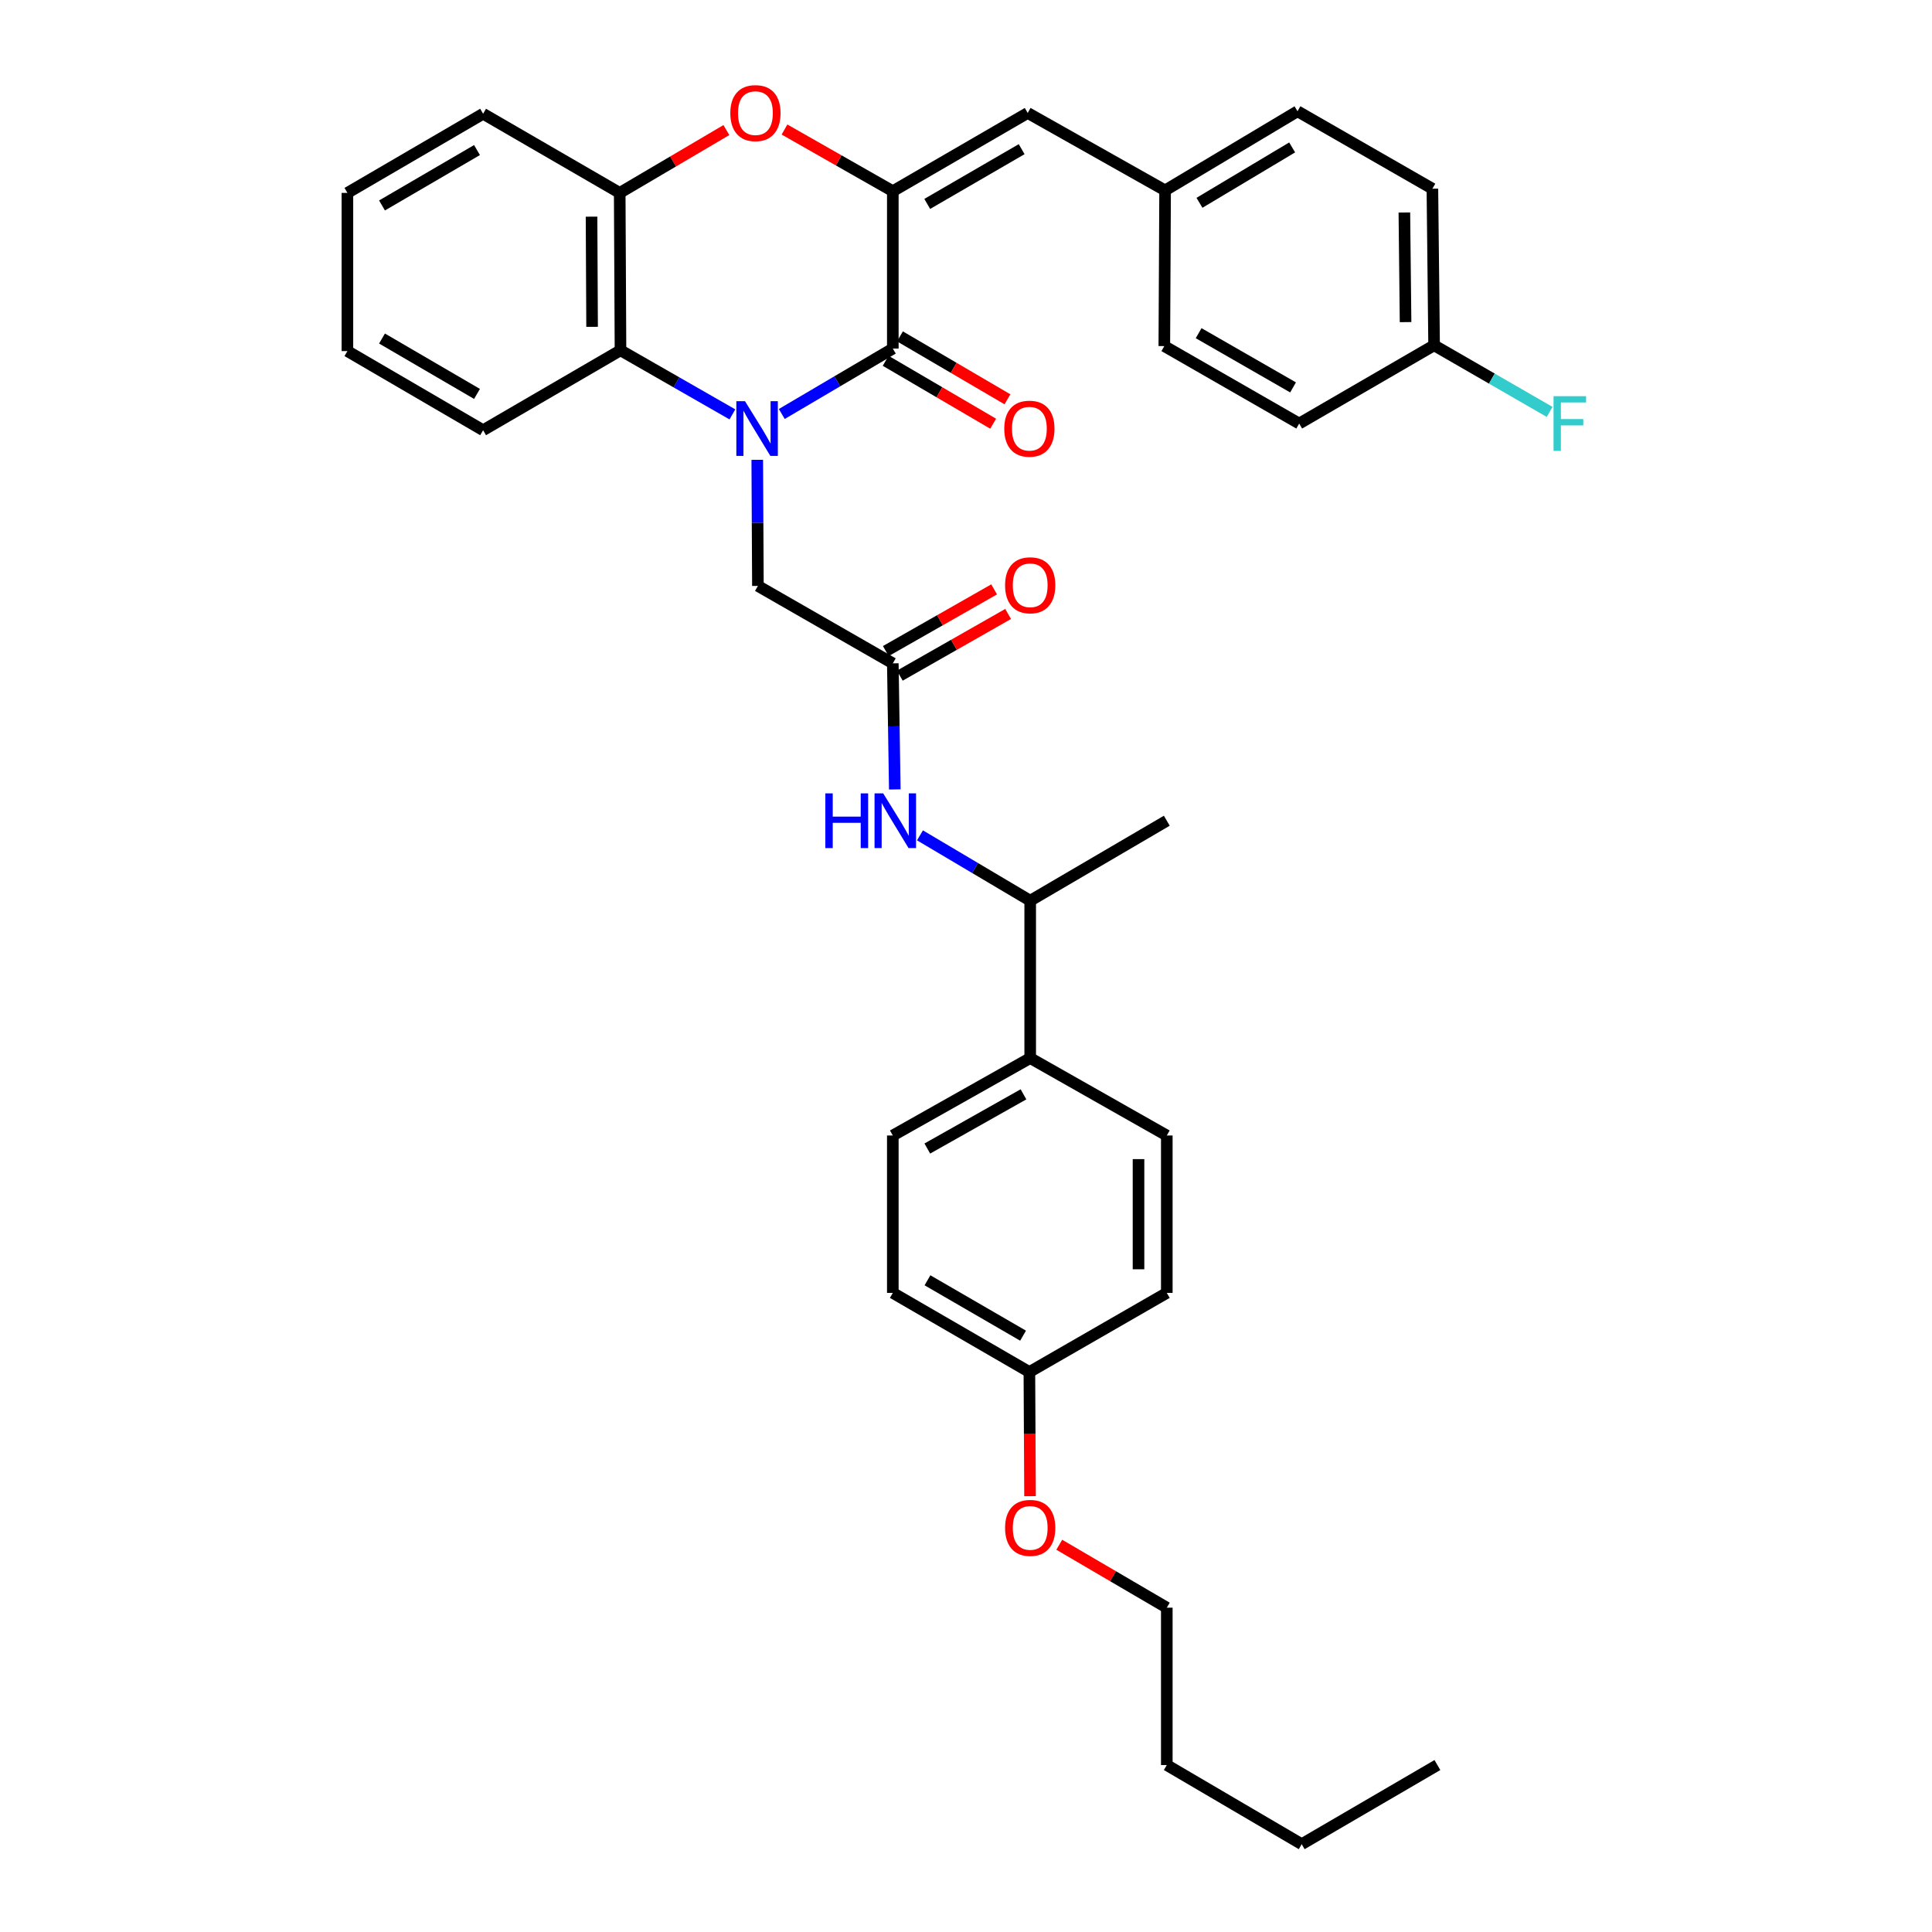 <?xml version='1.0' encoding='iso-8859-1'?>
<svg version='1.1' baseProfile='full'
              xmlns='http://www.w3.org/2000/svg'
                      xmlns:rdkit='http://www.rdkit.org/xml'
                      xmlns:xlink='http://www.w3.org/1999/xlink'
                  xml:space='preserve'
width='1000px' height='1000px' viewBox='0 0 1000 1000'>
<!-- END OF HEADER -->
<rect style='opacity:1.0;fill:#FFFFFF;stroke:none' width='1000' height='1000' x='0' y='0'> </rect>
<path class='bond-0' d='M 404.649,214.28 L 433.384,197.355' style='fill:none;fill-rule:evenodd;stroke:#0000FF;stroke-width:6px;stroke-linecap:butt;stroke-linejoin:miter;stroke-opacity:1' />
<path class='bond-0' d='M 433.384,197.355 L 462.119,180.431' style='fill:none;fill-rule:evenodd;stroke:#000000;stroke-width:6px;stroke-linecap:butt;stroke-linejoin:miter;stroke-opacity:1' />
<path class='bond-3' d='M 379.094,214.489 L 350.13,197.903' style='fill:none;fill-rule:evenodd;stroke:#0000FF;stroke-width:6px;stroke-linecap:butt;stroke-linejoin:miter;stroke-opacity:1' />
<path class='bond-3' d='M 350.13,197.903 L 321.167,181.317' style='fill:none;fill-rule:evenodd;stroke:#000000;stroke-width:6px;stroke-linecap:butt;stroke-linejoin:miter;stroke-opacity:1' />
<path class='bond-7' d='M 391.955,238.002 L 392.124,270.636' style='fill:none;fill-rule:evenodd;stroke:#0000FF;stroke-width:6px;stroke-linecap:butt;stroke-linejoin:miter;stroke-opacity:1' />
<path class='bond-7' d='M 392.124,270.636 L 392.293,303.27' style='fill:none;fill-rule:evenodd;stroke:#000000;stroke-width:6px;stroke-linecap:butt;stroke-linejoin:miter;stroke-opacity:1' />
<path class='bond-1' d='M 462.119,180.431 L 462.119,98.958' style='fill:none;fill-rule:evenodd;stroke:#000000;stroke-width:6px;stroke-linecap:butt;stroke-linejoin:miter;stroke-opacity:1' />
<path class='bond-9' d='M 458.421,186.748 L 486.241,203.032' style='fill:none;fill-rule:evenodd;stroke:#000000;stroke-width:6px;stroke-linecap:butt;stroke-linejoin:miter;stroke-opacity:1' />
<path class='bond-9' d='M 486.241,203.032 L 514.061,219.315' style='fill:none;fill-rule:evenodd;stroke:#FF0000;stroke-width:6px;stroke-linecap:butt;stroke-linejoin:miter;stroke-opacity:1' />
<path class='bond-9' d='M 465.817,174.113 L 493.636,190.397' style='fill:none;fill-rule:evenodd;stroke:#000000;stroke-width:6px;stroke-linecap:butt;stroke-linejoin:miter;stroke-opacity:1' />
<path class='bond-9' d='M 493.636,190.397 L 521.456,206.68' style='fill:none;fill-rule:evenodd;stroke:#FF0000;stroke-width:6px;stroke-linecap:butt;stroke-linejoin:miter;stroke-opacity:1' />
<path class='bond-5' d='M 462.119,98.958 L 531.936,58.47' style='fill:none;fill-rule:evenodd;stroke:#000000;stroke-width:6px;stroke-linecap:butt;stroke-linejoin:miter;stroke-opacity:1' />
<path class='bond-5' d='M 479.936,105.55 L 528.808,77.208' style='fill:none;fill-rule:evenodd;stroke:#000000;stroke-width:6px;stroke-linecap:butt;stroke-linejoin:miter;stroke-opacity:1' />
<path class='bond-35' d='M 462.119,98.958 L 434.086,82.998' style='fill:none;fill-rule:evenodd;stroke:#000000;stroke-width:6px;stroke-linecap:butt;stroke-linejoin:miter;stroke-opacity:1' />
<path class='bond-35' d='M 434.086,82.998 L 406.054,67.037' style='fill:none;fill-rule:evenodd;stroke:#FF0000;stroke-width:6px;stroke-linecap:butt;stroke-linejoin:miter;stroke-opacity:1' />
<path class='bond-2' d='M 375.97,67.327 L 348.365,83.586' style='fill:none;fill-rule:evenodd;stroke:#FF0000;stroke-width:6px;stroke-linecap:butt;stroke-linejoin:miter;stroke-opacity:1' />
<path class='bond-2' d='M 348.365,83.586 L 320.76,99.845' style='fill:none;fill-rule:evenodd;stroke:#000000;stroke-width:6px;stroke-linecap:butt;stroke-linejoin:miter;stroke-opacity:1' />
<path class='bond-4' d='M 321.167,181.317 L 320.76,99.845' style='fill:none;fill-rule:evenodd;stroke:#000000;stroke-width:6px;stroke-linecap:butt;stroke-linejoin:miter;stroke-opacity:1' />
<path class='bond-4' d='M 306.466,169.17 L 306.181,112.139' style='fill:none;fill-rule:evenodd;stroke:#000000;stroke-width:6px;stroke-linecap:butt;stroke-linejoin:miter;stroke-opacity:1' />
<path class='bond-25' d='M 321.167,181.317 L 250.056,222.684' style='fill:none;fill-rule:evenodd;stroke:#000000;stroke-width:6px;stroke-linecap:butt;stroke-linejoin:miter;stroke-opacity:1' />
<path class='bond-27' d='M 320.76,99.845 L 250.056,58.877' style='fill:none;fill-rule:evenodd;stroke:#000000;stroke-width:6px;stroke-linecap:butt;stroke-linejoin:miter;stroke-opacity:1' />
<path class='bond-13' d='M 531.936,58.47 L 603.055,98.552' style='fill:none;fill-rule:evenodd;stroke:#000000;stroke-width:6px;stroke-linecap:butt;stroke-linejoin:miter;stroke-opacity:1' />
<path class='bond-6' d='M 462.119,343.351 L 392.293,303.27' style='fill:none;fill-rule:evenodd;stroke:#000000;stroke-width:6px;stroke-linecap:butt;stroke-linejoin:miter;stroke-opacity:1' />
<path class='bond-8' d='M 462.119,343.351 L 462.634,375.981' style='fill:none;fill-rule:evenodd;stroke:#000000;stroke-width:6px;stroke-linecap:butt;stroke-linejoin:miter;stroke-opacity:1' />
<path class='bond-8' d='M 462.634,375.981 L 463.148,408.611' style='fill:none;fill-rule:evenodd;stroke:#0000FF;stroke-width:6px;stroke-linecap:butt;stroke-linejoin:miter;stroke-opacity:1' />
<path class='bond-12' d='M 465.741,349.712 L 493.774,333.748' style='fill:none;fill-rule:evenodd;stroke:#000000;stroke-width:6px;stroke-linecap:butt;stroke-linejoin:miter;stroke-opacity:1' />
<path class='bond-12' d='M 493.774,333.748 L 521.806,317.784' style='fill:none;fill-rule:evenodd;stroke:#FF0000;stroke-width:6px;stroke-linecap:butt;stroke-linejoin:miter;stroke-opacity:1' />
<path class='bond-12' d='M 458.496,336.991 L 486.529,321.027' style='fill:none;fill-rule:evenodd;stroke:#000000;stroke-width:6px;stroke-linecap:butt;stroke-linejoin:miter;stroke-opacity:1' />
<path class='bond-12' d='M 486.529,321.027 L 514.561,305.063' style='fill:none;fill-rule:evenodd;stroke:#FF0000;stroke-width:6px;stroke-linecap:butt;stroke-linejoin:miter;stroke-opacity:1' />
<path class='bond-10' d='M 476.173,432.377 L 504.701,449.288' style='fill:none;fill-rule:evenodd;stroke:#0000FF;stroke-width:6px;stroke-linecap:butt;stroke-linejoin:miter;stroke-opacity:1' />
<path class='bond-10' d='M 504.701,449.288 L 533.229,466.199' style='fill:none;fill-rule:evenodd;stroke:#000000;stroke-width:6px;stroke-linecap:butt;stroke-linejoin:miter;stroke-opacity:1' />
<path class='bond-11' d='M 533.229,466.199 L 533.229,547.655' style='fill:none;fill-rule:evenodd;stroke:#000000;stroke-width:6px;stroke-linecap:butt;stroke-linejoin:miter;stroke-opacity:1' />
<path class='bond-28' d='M 533.229,466.199 L 603.933,424.808' style='fill:none;fill-rule:evenodd;stroke:#000000;stroke-width:6px;stroke-linecap:butt;stroke-linejoin:miter;stroke-opacity:1' />
<path class='bond-14' d='M 533.229,547.655 L 462.119,587.736' style='fill:none;fill-rule:evenodd;stroke:#000000;stroke-width:6px;stroke-linecap:butt;stroke-linejoin:miter;stroke-opacity:1' />
<path class='bond-14' d='M 529.751,566.421 L 479.974,594.478' style='fill:none;fill-rule:evenodd;stroke:#000000;stroke-width:6px;stroke-linecap:butt;stroke-linejoin:miter;stroke-opacity:1' />
<path class='bond-15' d='M 533.229,547.655 L 603.933,587.736' style='fill:none;fill-rule:evenodd;stroke:#000000;stroke-width:6px;stroke-linecap:butt;stroke-linejoin:miter;stroke-opacity:1' />
<path class='bond-21' d='M 603.055,98.552 L 602.648,179.138' style='fill:none;fill-rule:evenodd;stroke:#000000;stroke-width:6px;stroke-linecap:butt;stroke-linejoin:miter;stroke-opacity:1' />
<path class='bond-22' d='M 603.055,98.552 L 671.587,57.592' style='fill:none;fill-rule:evenodd;stroke:#000000;stroke-width:6px;stroke-linecap:butt;stroke-linejoin:miter;stroke-opacity:1' />
<path class='bond-22' d='M 620.845,104.974 L 668.818,76.303' style='fill:none;fill-rule:evenodd;stroke:#000000;stroke-width:6px;stroke-linecap:butt;stroke-linejoin:miter;stroke-opacity:1' />
<path class='bond-19' d='M 462.119,587.736 L 462.119,669.201' style='fill:none;fill-rule:evenodd;stroke:#000000;stroke-width:6px;stroke-linecap:butt;stroke-linejoin:miter;stroke-opacity:1' />
<path class='bond-18' d='M 603.933,587.736 L 603.933,669.201' style='fill:none;fill-rule:evenodd;stroke:#000000;stroke-width:6px;stroke-linecap:butt;stroke-linejoin:miter;stroke-opacity:1' />
<path class='bond-18' d='M 589.293,599.956 L 589.293,656.981' style='fill:none;fill-rule:evenodd;stroke:#000000;stroke-width:6px;stroke-linecap:butt;stroke-linejoin:miter;stroke-opacity:1' />
<path class='bond-16' d='M 742.291,178.723 L 741.404,97.673' style='fill:none;fill-rule:evenodd;stroke:#000000;stroke-width:6px;stroke-linecap:butt;stroke-linejoin:miter;stroke-opacity:1' />
<path class='bond-16' d='M 727.518,166.726 L 726.898,109.991' style='fill:none;fill-rule:evenodd;stroke:#000000;stroke-width:6px;stroke-linecap:butt;stroke-linejoin:miter;stroke-opacity:1' />
<path class='bond-20' d='M 742.291,178.723 L 772.187,195.963' style='fill:none;fill-rule:evenodd;stroke:#000000;stroke-width:6px;stroke-linecap:butt;stroke-linejoin:miter;stroke-opacity:1' />
<path class='bond-20' d='M 772.187,195.963 L 802.084,213.203' style='fill:none;fill-rule:evenodd;stroke:#33CCCC;stroke-width:6px;stroke-linecap:butt;stroke-linejoin:miter;stroke-opacity:1' />
<path class='bond-37' d='M 742.291,178.723 L 672.465,219.227' style='fill:none;fill-rule:evenodd;stroke:#000000;stroke-width:6px;stroke-linecap:butt;stroke-linejoin:miter;stroke-opacity:1' />
<path class='bond-17' d='M 532.806,710.152 L 603.933,669.201' style='fill:none;fill-rule:evenodd;stroke:#000000;stroke-width:6px;stroke-linecap:butt;stroke-linejoin:miter;stroke-opacity:1' />
<path class='bond-26' d='M 532.806,710.152 L 532.975,742.286' style='fill:none;fill-rule:evenodd;stroke:#000000;stroke-width:6px;stroke-linecap:butt;stroke-linejoin:miter;stroke-opacity:1' />
<path class='bond-26' d='M 532.975,742.286 L 533.144,774.42' style='fill:none;fill-rule:evenodd;stroke:#FF0000;stroke-width:6px;stroke-linecap:butt;stroke-linejoin:miter;stroke-opacity:1' />
<path class='bond-38' d='M 532.806,710.152 L 462.119,669.201' style='fill:none;fill-rule:evenodd;stroke:#000000;stroke-width:6px;stroke-linecap:butt;stroke-linejoin:miter;stroke-opacity:1' />
<path class='bond-38' d='M 529.542,691.342 L 480.061,662.676' style='fill:none;fill-rule:evenodd;stroke:#000000;stroke-width:6px;stroke-linecap:butt;stroke-linejoin:miter;stroke-opacity:1' />
<path class='bond-24' d='M 602.648,179.138 L 672.465,219.227' style='fill:none;fill-rule:evenodd;stroke:#000000;stroke-width:6px;stroke-linecap:butt;stroke-linejoin:miter;stroke-opacity:1' />
<path class='bond-24' d='M 620.411,172.455 L 669.283,200.518' style='fill:none;fill-rule:evenodd;stroke:#000000;stroke-width:6px;stroke-linecap:butt;stroke-linejoin:miter;stroke-opacity:1' />
<path class='bond-23' d='M 671.587,57.592 L 741.404,97.673' style='fill:none;fill-rule:evenodd;stroke:#000000;stroke-width:6px;stroke-linecap:butt;stroke-linejoin:miter;stroke-opacity:1' />
<path class='bond-32' d='M 250.056,222.684 L 179.816,181.724' style='fill:none;fill-rule:evenodd;stroke:#000000;stroke-width:6px;stroke-linecap:butt;stroke-linejoin:miter;stroke-opacity:1' />
<path class='bond-32' d='M 246.895,203.893 L 197.727,175.221' style='fill:none;fill-rule:evenodd;stroke:#000000;stroke-width:6px;stroke-linecap:butt;stroke-linejoin:miter;stroke-opacity:1' />
<path class='bond-29' d='M 548.277,799.56 L 576.105,815.845' style='fill:none;fill-rule:evenodd;stroke:#FF0000;stroke-width:6px;stroke-linecap:butt;stroke-linejoin:miter;stroke-opacity:1' />
<path class='bond-29' d='M 576.105,815.845 L 603.933,832.129' style='fill:none;fill-rule:evenodd;stroke:#000000;stroke-width:6px;stroke-linecap:butt;stroke-linejoin:miter;stroke-opacity:1' />
<path class='bond-36' d='M 250.056,58.877 L 179.816,99.845' style='fill:none;fill-rule:evenodd;stroke:#000000;stroke-width:6px;stroke-linecap:butt;stroke-linejoin:miter;stroke-opacity:1' />
<path class='bond-36' d='M 246.896,77.668 L 197.728,106.346' style='fill:none;fill-rule:evenodd;stroke:#000000;stroke-width:6px;stroke-linecap:butt;stroke-linejoin:miter;stroke-opacity:1' />
<path class='bond-30' d='M 603.933,832.129 L 603.933,913.586' style='fill:none;fill-rule:evenodd;stroke:#000000;stroke-width:6px;stroke-linecap:butt;stroke-linejoin:miter;stroke-opacity:1' />
<path class='bond-31' d='M 603.933,913.586 L 673.759,954.545' style='fill:none;fill-rule:evenodd;stroke:#000000;stroke-width:6px;stroke-linecap:butt;stroke-linejoin:miter;stroke-opacity:1' />
<path class='bond-34' d='M 673.759,954.545 L 743.999,913.586' style='fill:none;fill-rule:evenodd;stroke:#000000;stroke-width:6px;stroke-linecap:butt;stroke-linejoin:miter;stroke-opacity:1' />
<path class='bond-33' d='M 179.816,181.724 L 179.816,99.845' style='fill:none;fill-rule:evenodd;stroke:#000000;stroke-width:6px;stroke-linecap:butt;stroke-linejoin:miter;stroke-opacity:1' />
<path  class='atom-0' d='M 385.61 207.646
L 394.89 222.646
Q 395.81 224.126, 397.29 226.806
Q 398.77 229.486, 398.85 229.646
L 398.85 207.646
L 402.61 207.646
L 402.61 235.966
L 398.73 235.966
L 388.77 219.566
Q 387.61 217.646, 386.37 215.446
Q 385.17 213.246, 384.81 212.566
L 384.81 235.966
L 381.13 235.966
L 381.13 207.646
L 385.61 207.646
' fill='#0000FF'/>
<path  class='atom-3' d='M 378.008 58.55
Q 378.008 51.75, 381.368 47.95
Q 384.728 44.15, 391.008 44.15
Q 397.288 44.15, 400.648 47.95
Q 404.008 51.75, 404.008 58.55
Q 404.008 65.43, 400.608 69.35
Q 397.208 73.23, 391.008 73.23
Q 384.768 73.23, 381.368 69.35
Q 378.008 65.47, 378.008 58.55
M 391.008 70.03
Q 395.328 70.03, 397.648 67.15
Q 400.008 64.23, 400.008 58.55
Q 400.008 52.99, 397.648 50.19
Q 395.328 47.35, 391.008 47.35
Q 386.688 47.35, 384.328 50.15
Q 382.008 52.95, 382.008 58.55
Q 382.008 64.27, 384.328 67.15
Q 386.688 70.03, 391.008 70.03
' fill='#FF0000'/>
<path  class='atom-9' d='M 427.184 410.648
L 431.024 410.648
L 431.024 422.688
L 445.504 422.688
L 445.504 410.648
L 449.344 410.648
L 449.344 438.968
L 445.504 438.968
L 445.504 425.888
L 431.024 425.888
L 431.024 438.968
L 427.184 438.968
L 427.184 410.648
' fill='#0000FF'/>
<path  class='atom-9' d='M 457.144 410.648
L 466.424 425.648
Q 467.344 427.128, 468.824 429.808
Q 470.304 432.488, 470.384 432.648
L 470.384 410.648
L 474.144 410.648
L 474.144 438.968
L 470.264 438.968
L 460.304 422.568
Q 459.144 420.648, 457.904 418.448
Q 456.704 416.248, 456.344 415.568
L 456.344 438.968
L 452.664 438.968
L 452.664 410.648
L 457.144 410.648
' fill='#0000FF'/>
<path  class='atom-10' d='M 519.806 221.886
Q 519.806 215.086, 523.166 211.286
Q 526.526 207.486, 532.806 207.486
Q 539.086 207.486, 542.446 211.286
Q 545.806 215.086, 545.806 221.886
Q 545.806 228.766, 542.406 232.686
Q 539.006 236.566, 532.806 236.566
Q 526.566 236.566, 523.166 232.686
Q 519.806 228.806, 519.806 221.886
M 532.806 233.366
Q 537.126 233.366, 539.446 230.486
Q 541.806 227.566, 541.806 221.886
Q 541.806 216.326, 539.446 213.526
Q 537.126 210.686, 532.806 210.686
Q 528.486 210.686, 526.126 213.486
Q 523.806 216.286, 523.806 221.886
Q 523.806 227.606, 526.126 230.486
Q 528.486 233.366, 532.806 233.366
' fill='#FF0000'/>
<path  class='atom-13' d='M 520.229 302.935
Q 520.229 296.135, 523.589 292.335
Q 526.949 288.535, 533.229 288.535
Q 539.509 288.535, 542.869 292.335
Q 546.229 296.135, 546.229 302.935
Q 546.229 309.815, 542.829 313.735
Q 539.429 317.615, 533.229 317.615
Q 526.989 317.615, 523.589 313.735
Q 520.229 309.855, 520.229 302.935
M 533.229 314.415
Q 537.549 314.415, 539.869 311.535
Q 542.229 308.615, 542.229 302.935
Q 542.229 297.375, 539.869 294.575
Q 537.549 291.735, 533.229 291.735
Q 528.909 291.735, 526.549 294.535
Q 524.229 297.335, 524.229 302.935
Q 524.229 308.655, 526.549 311.535
Q 528.909 314.415, 533.229 314.415
' fill='#FF0000'/>
<path  class='atom-21' d='M 804.111 205.067
L 820.951 205.067
L 820.951 208.307
L 807.911 208.307
L 807.911 216.907
L 819.511 216.907
L 819.511 220.187
L 807.911 220.187
L 807.911 233.387
L 804.111 233.387
L 804.111 205.067
' fill='#33CCCC'/>
<path  class='atom-27' d='M 520.229 790.835
Q 520.229 784.035, 523.589 780.235
Q 526.949 776.435, 533.229 776.435
Q 539.509 776.435, 542.869 780.235
Q 546.229 784.035, 546.229 790.835
Q 546.229 797.715, 542.829 801.635
Q 539.429 805.515, 533.229 805.515
Q 526.989 805.515, 523.589 801.635
Q 520.229 797.755, 520.229 790.835
M 533.229 802.315
Q 537.549 802.315, 539.869 799.435
Q 542.229 796.515, 542.229 790.835
Q 542.229 785.275, 539.869 782.475
Q 537.549 779.635, 533.229 779.635
Q 528.909 779.635, 526.549 782.435
Q 524.229 785.235, 524.229 790.835
Q 524.229 796.555, 526.549 799.435
Q 528.909 802.315, 533.229 802.315
' fill='#FF0000'/>
</svg>
